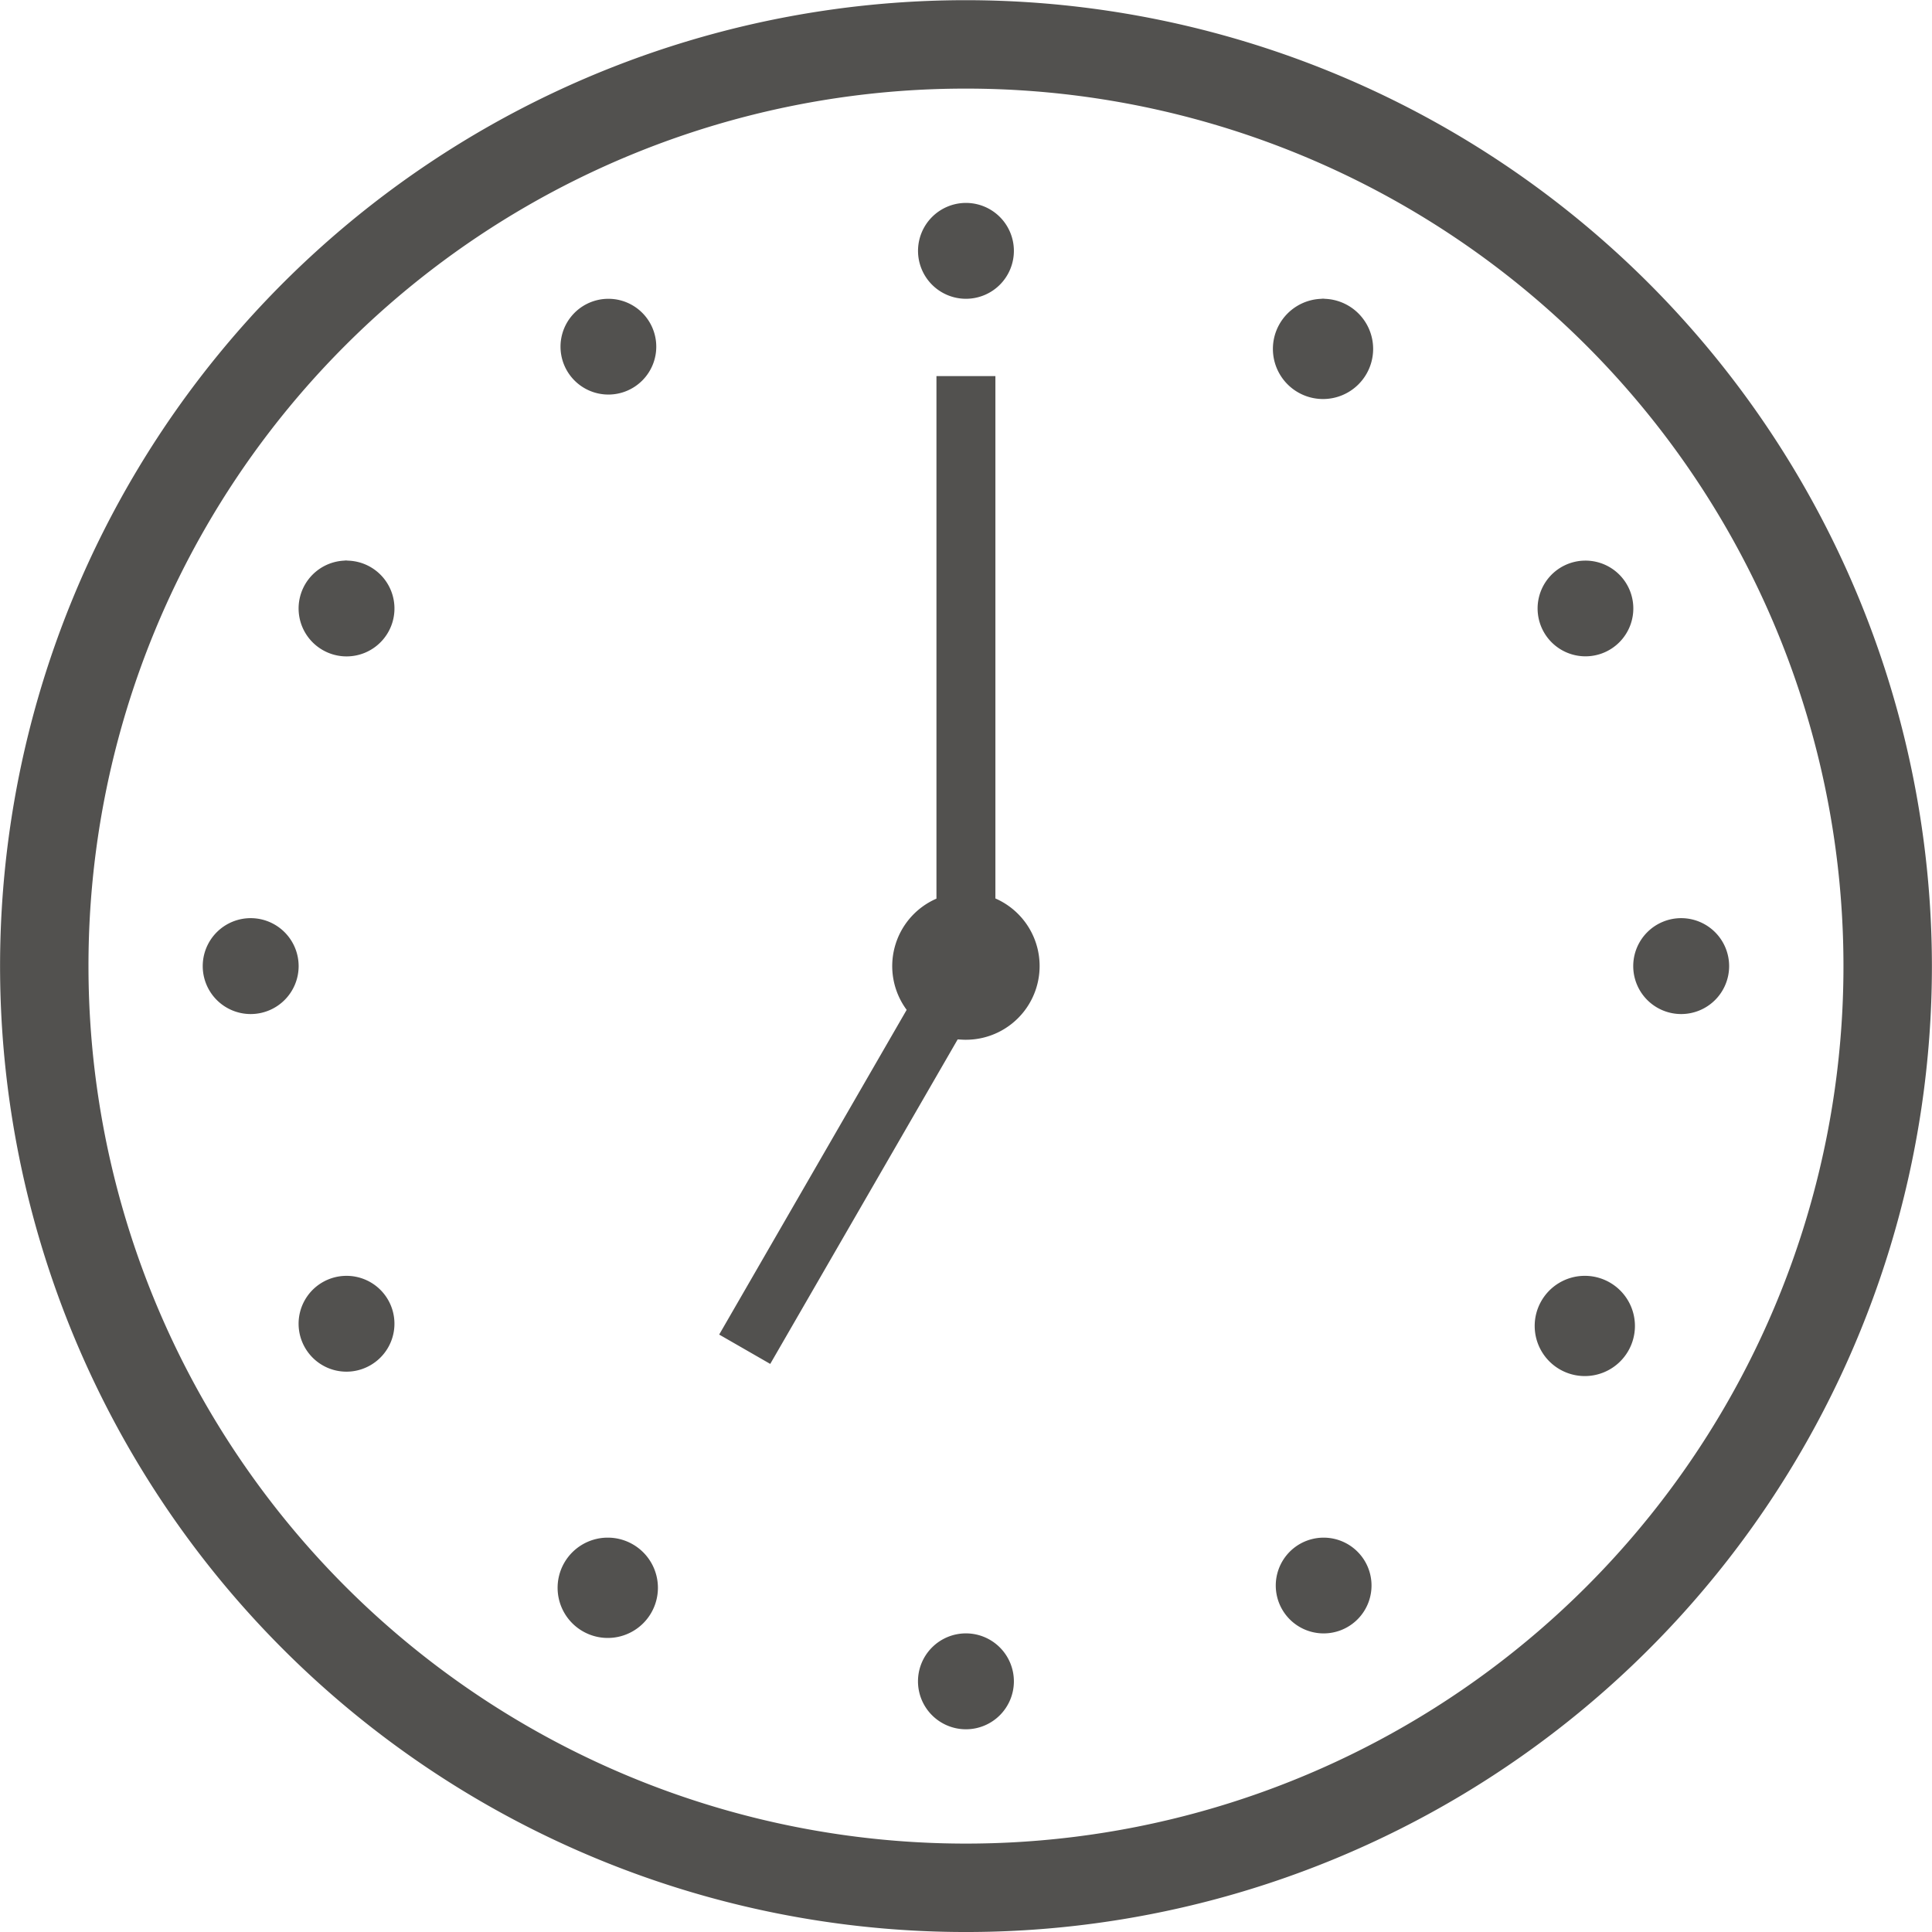 <svg id="clock_19-00.svg" xmlns="http://www.w3.org/2000/svg" width="105.969" height="105.97" viewBox="0 0 105.969 105.97">
  <defs>
    <style>
      .cls-1 {
        fill: #52514f;
        fill-rule: evenodd;
      }
    </style>
  </defs>
  <path id="シェイプ_42" data-name="シェイプ 42" class="cls-1" d="M292.982,4532.7a52.98,52.98,0,1,0,52.982,52.98A53.019,53.019,0,0,0,292.982,4532.7Zm0,4.85a48.13,48.13,0,1,1-48.129,48.13A48.093,48.093,0,0,1,292.982,4537.55Zm0,6.27a2.631,2.631,0,0,0-2.629,2.63h0a2.629,2.629,0,1,0,2.629-2.63h0Zm19.678,5.26a0.58,0.58,0,0,0-.186,0,2.749,2.749,0,1,0,.186,0h0Zm-39.356,0a2.626,2.626,0,1,0,2.339,1.31A2.623,2.623,0,0,0,273.3,4549.08Zm18.06,4.24v28.66a4.034,4.034,0,0,0-1.634,6.1l-10.283,17.81,2.8,1.61,10.281-17.8c0.15,0.01.3,0.02,0.451,0.02a4.044,4.044,0,0,0,1.618-7.75v-28.65h-3.236Zm-32.295,10.12a0.58,0.58,0,0,0-.186,0,2.627,2.627,0,0,0-1.19,4.9h0a2.627,2.627,0,1,0,1.376-4.9h0Zm67.826,0a2.625,2.625,0,1,0,2.339,1.31A2.623,2.623,0,0,0,326.9,4563.44Zm-73.144,19.61a2.63,2.63,0,1,0,2.629,2.63A2.631,2.631,0,0,0,253.751,4583.05Zm78.462,0a2.63,2.63,0,1,0,2.629,2.63A2.631,2.631,0,0,0,332.213,4583.05Zm-73.268,19.62a2.627,2.627,0,0,0-2.215,3.94h0a2.622,2.622,0,0,0,3.591.96h0A2.626,2.626,0,0,0,258.945,4602.67Zm68.074,0h-0.186a2.749,2.749,0,1,0,.186,0h0Zm-53.591,14.36h-0.185a2.751,2.751,0,1,0,.185,0h0Zm39.107,0a2.626,2.626,0,1,0,2.339,1.31A2.627,2.627,0,0,0,312.535,4617.03Zm-19.553,5.25a2.63,2.63,0,1,0,2.629,2.63A2.631,2.631,0,0,0,292.982,4622.28Z" transform="translate(-240 -4532.69)"/>
</svg>
